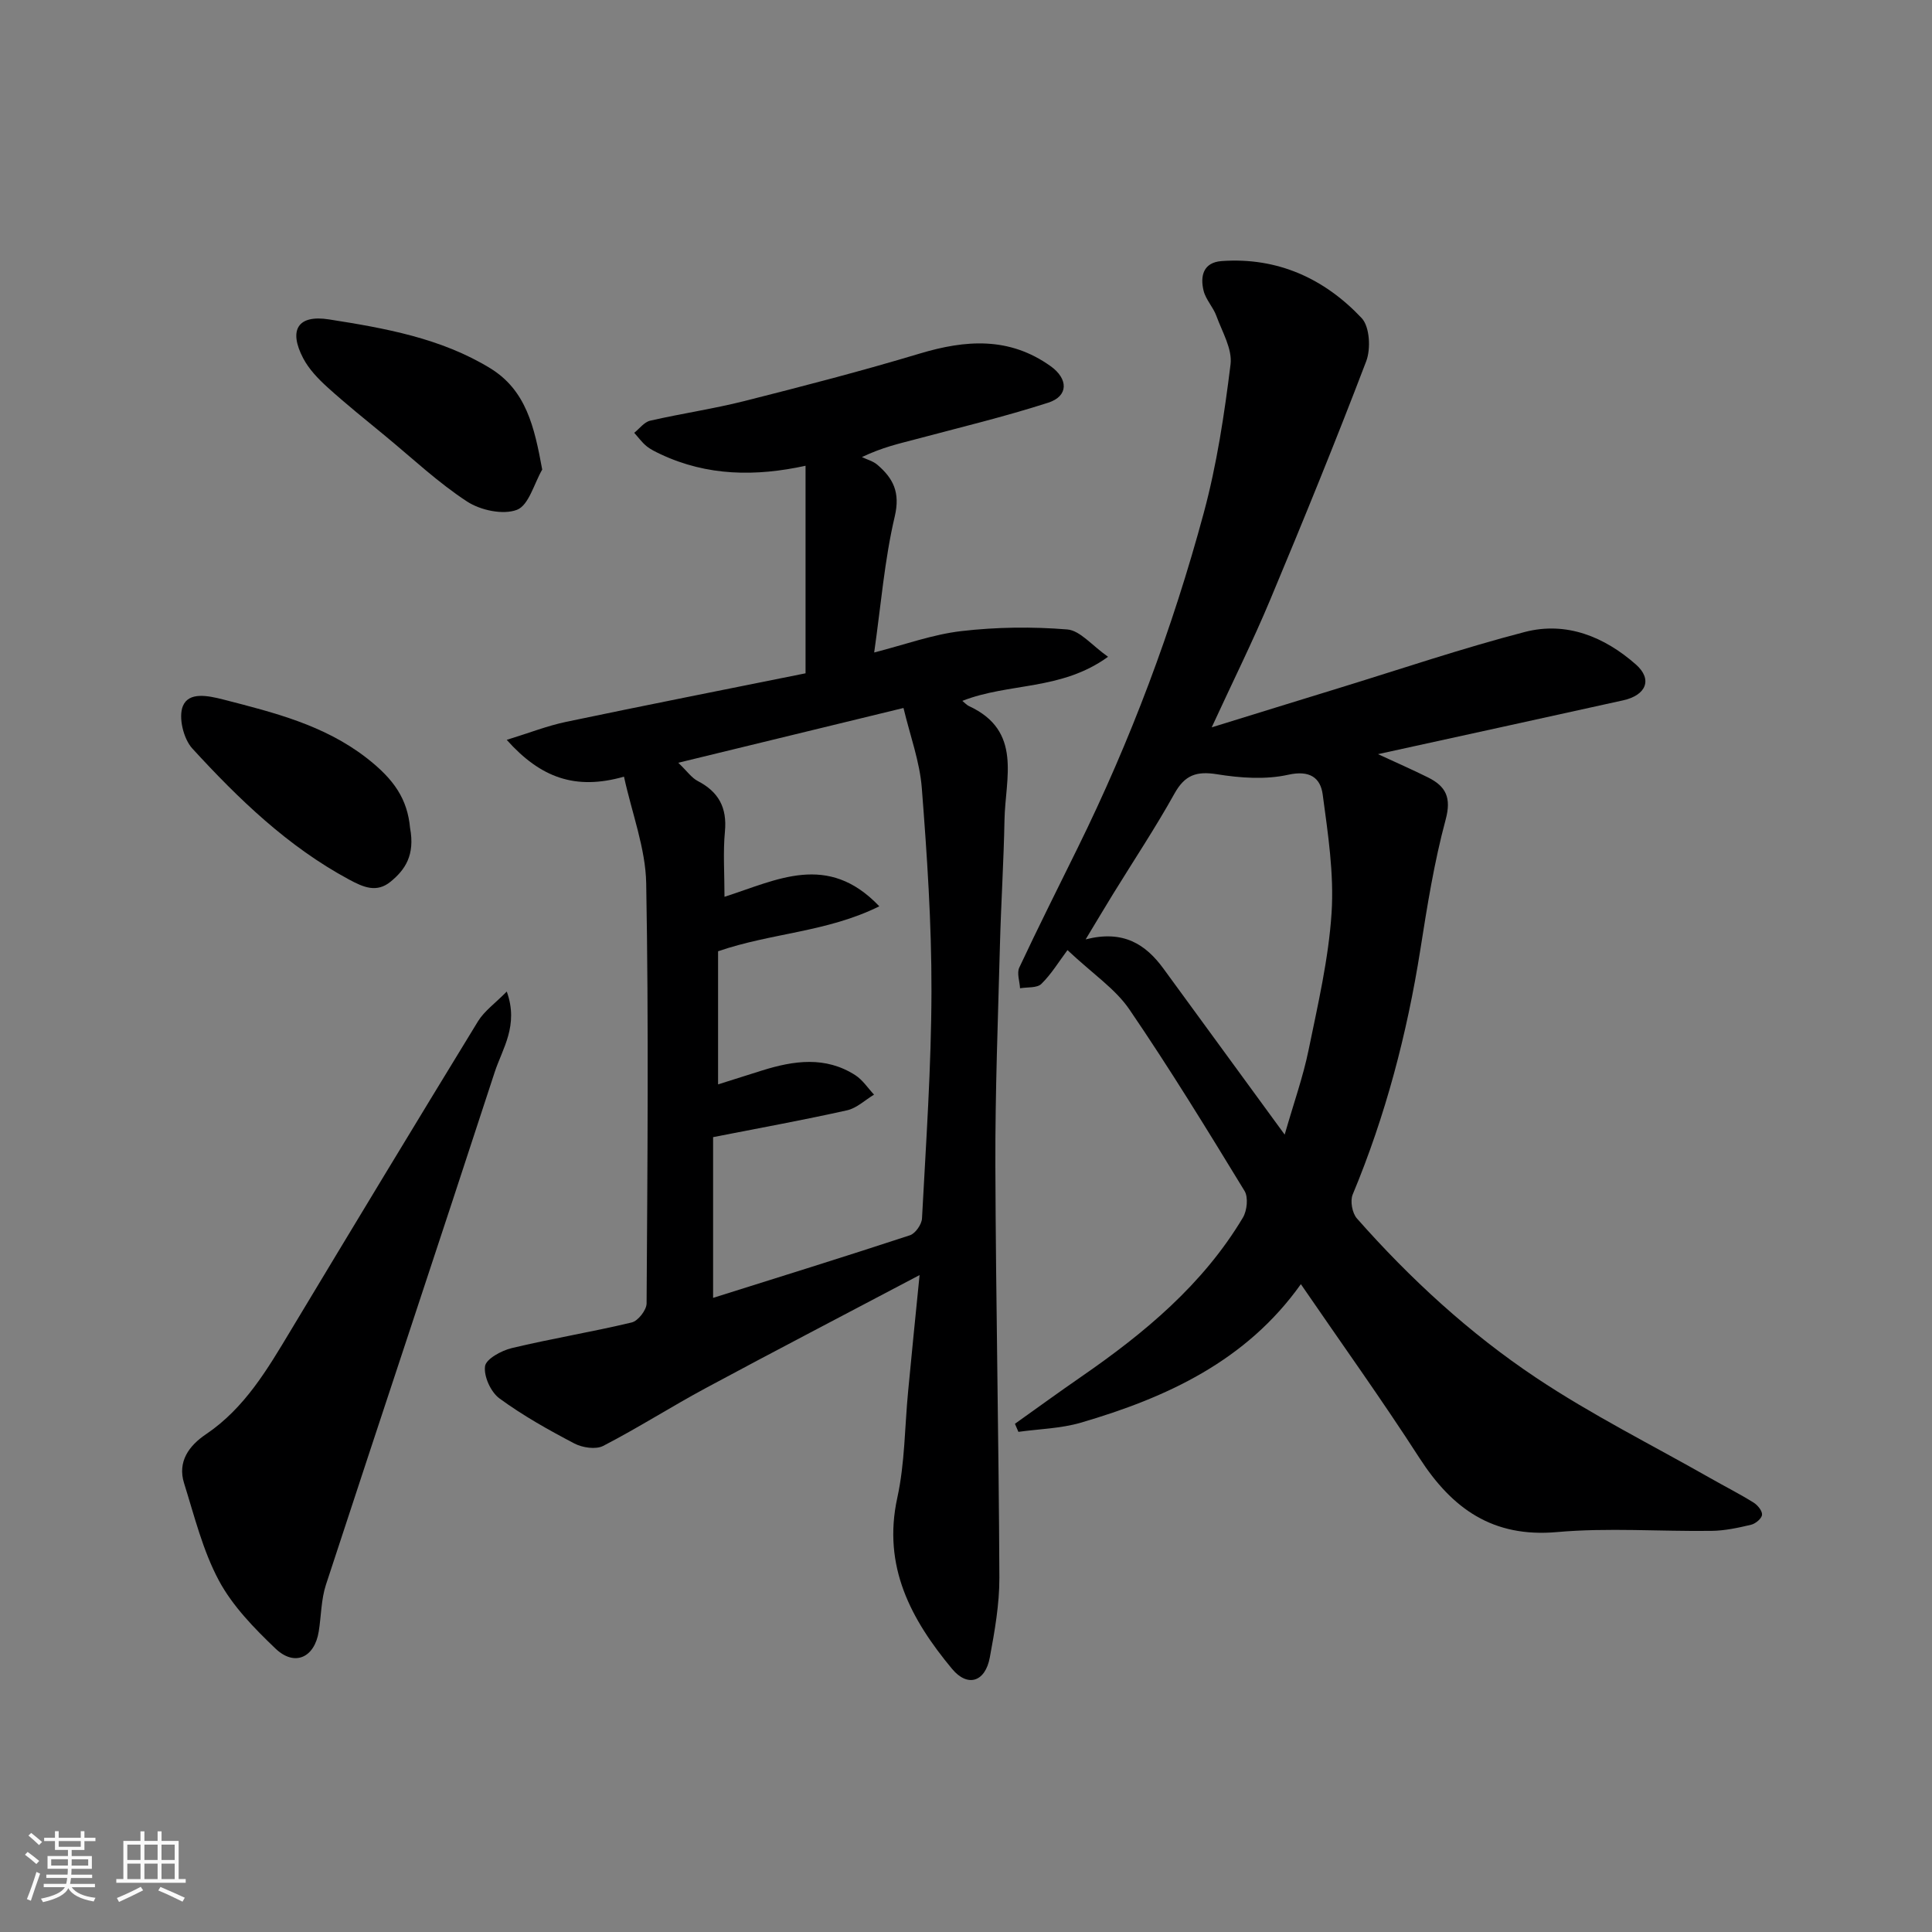 <svg enable-background="new 0 0 400 400" viewBox="0 0 400 400" xmlns="http://www.w3.org/2000/svg"><rect x="0" y="0" width="400" height="400" fill="#808080" stroke="none"/><path d="m5.17 384 .55-.58c.85.61 1.65 1.24 2.4 1.87l-.59.64c-.83-.73-1.62-1.38-2.36-1.93m1.22 9.53-.82-.34c.71-1.76 1.37-3.64 1.98-5.63.24.13.5.25.76.36-.6 1.67-1.24 3.54-1.92 5.61m-.5-13.5.57-.54c.56.44 1.31 1.06 2.26 1.87l-.64.64c-.68-.66-1.41-1.32-2.19-1.97m3.25.46h2.24v-1.36h.77v1.36h4.57v-1.36h.76v1.36h2.28v.69h-2.28v1.84h-2.64v1.26h4.18v2.64h-4.21c0 .45-.02.86-.05 1.21h4.32v.69h-4.38c-.04.34-.1.75-.19 1.22h5.15v.69h-4.82c.87 1.19 2.51 1.92 4.93 2.19-.17.31-.3.57-.37.76-2.77-.49-4.52-1.41-5.26-2.76-.56 1.26-2.3 2.23-5.24 2.9-.12-.24-.26-.48-.43-.72 2.73-.55 4.38-1.34 4.96-2.38h-4.38v-.69h4.65c.1-.38.17-.79.21-1.22h-4.32v-.69h4.4c.03-.34.05-.75.05-1.21h-4.2v-2.64h4.23v-1.26h-2.69v-1.84h-2.24zm1.46 4.46v1.29h3.45c.01-.4.02-.57.01-.53v-.32-.45h-3.46zm1.55-2.59h4.57v-1.19h-4.57zm6.11 2.59h-3.42v.77c-.01.19-.01.37-.02.53h3.44z" fill="#fafafa"/><path d="m32.63 379.16h.82v1.98h3.54v7.89h1.46v.78h-14.37v-.78h1.46v-7.89h3.54v-1.98h.82v1.98h2.73zm-3.49 11.48.5.73c-1.61.82-3.28 1.63-5 2.41-.13-.27-.28-.55-.44-.82 1.75-.72 3.4-1.49 4.94-2.32m-2.78-5.55h2.73v-3.18h-2.73zm0 3.95h2.73v-3.2h-2.73zm3.54-3.95h2.73v-3.18h-2.73zm0 3.95h2.73v-3.2h-2.73zm7.89 4.68c-1.84-.92-3.51-1.7-5.02-2.32l.45-.73c1.89.8 3.57 1.55 5.04 2.23zm-1.62-11.81h-2.73v3.18h2.73zm-2.73 7.13h2.73v-3.2h-2.73z" fill="#fafafa"/><g fill="#000001"><path d="m190.39 263.99c-15.65 8.26-29.98 15.71-44.2 23.36-7.18 3.86-14.07 8.27-21.31 12.01-1.53.79-4.31.37-5.98-.51-5.34-2.8-10.64-5.77-15.49-9.32-1.79-1.31-3.27-4.55-2.99-6.66.2-1.51 3.4-3.25 5.53-3.76 8.23-1.97 16.61-3.34 24.84-5.31 1.31-.31 3.07-2.57 3.08-3.93.18-28.99.44-57.99-.08-86.97-.13-7.26-2.94-14.46-4.6-22.1-10.05 2.86-17.26.24-24.28-7.62 4.62-1.42 8.39-2.91 12.31-3.73 16.41-3.44 32.86-6.68 49.56-10.05 0-14.1 0-28.38 0-42.97-10.29 2.25-20.37 2.16-30.05-2.41-1.01-.48-2.06-.98-2.91-1.68-.94-.78-1.68-1.81-2.51-2.73 1.09-.87 2.07-2.23 3.3-2.51 6.49-1.49 13.11-2.45 19.56-4.08 12.13-3.07 24.25-6.21 36.22-9.81 9.54-2.87 18.57-3.52 27.14 2.61 3.66 2.62 3.72 6.19-.5 7.55-9.11 2.93-18.45 5.17-27.71 7.64-3.23.86-6.51 1.56-10.87 3.62 1.07.52 2.31.84 3.18 1.58 3.3 2.82 4.79 5.72 3.62 10.71-2.12 8.99-2.85 18.3-4.26 28.17 6.31-1.61 12.1-3.74 18.07-4.43 7.23-.84 14.65-.93 21.9-.34 2.65.21 5.08 3.29 8.45 5.66-9.72 7.04-20.51 5.33-30.17 9.13.58.47.92.87 1.36 1.07 11.14 5.13 7.53 14.94 7.37 23.56-.16 8.6-.71 17.2-.94 25.8-.4 15.26-1 30.53-.95 45.79.1 28.43.71 56.86.83 85.29.02 5.51-.97 11.09-1.98 16.54-.95 5.1-4.6 6.23-7.82 2.36-8.49-10.22-14.44-21.21-11.33-35.44 1.57-7.17 1.53-14.69 2.24-22.05.71-7.54 1.47-15.04 2.37-24.04zm-40.39-78.32c10.83-3.45 21.34-9.3 32.05 1.97-10.86 5.38-22.29 5.49-33.38 9.31v27.56c2.91-.92 6.01-1.91 9.12-2.88 6.56-2.05 13.11-3 19.3.98 1.52.98 2.59 2.66 3.87 4.02-1.86 1.12-3.59 2.81-5.6 3.25-9.01 2.01-18.1 3.66-27.72 5.55v33.28c13.54-4.26 27.18-8.5 40.75-12.96 1.13-.37 2.44-2.25 2.5-3.49.83-15.68 1.93-31.37 1.96-47.06.03-14.02-.91-28.06-2-42.05-.43-5.5-2.44-10.89-3.79-16.57-15.96 3.88-30.87 7.51-46.63 11.34 1.87 1.8 2.77 3.13 4.03 3.78 4.32 2.24 6.09 5.5 5.63 10.44-.41 4.3-.09 8.65-.09 13.53z"/><path d="m269.33 265.87c-11.28 15.88-27.75 23.48-45.59 28.69-4.13 1.2-8.58 1.29-12.89 1.89-.24-.56-.48-1.12-.72-1.67 4.57-3.25 9.1-6.55 13.71-9.73 13.09-9.04 25.21-19.09 33.49-32.96.86-1.44 1.15-4.2.34-5.52-7.73-12.67-15.49-25.34-23.85-37.59-2.9-4.25-7.53-7.31-12.81-12.27-1.78 2.38-3.33 4.96-5.41 7-.9.88-2.91.64-4.41.9-.08-1.44-.7-3.13-.16-4.28 3.89-8.3 8.01-16.49 12.06-24.72 10.98-22.28 19.67-45.45 26.13-69.4 2.71-10.03 4.27-20.43 5.55-30.76.4-3.18-1.73-6.74-2.93-10.04-.66-1.82-2.2-3.38-2.65-5.22-.74-3.04-.07-5.87 3.76-6.14 11.55-.82 21.25 3.61 28.97 11.81 1.67 1.78 1.92 6.36.94 8.93-6.32 16.58-13.03 33.02-19.88 49.39-3.59 8.58-7.74 16.92-12.11 26.41 9.22-2.85 17.66-5.47 26.11-8.06 12.9-3.96 25.69-8.3 38.73-11.69 8.6-2.23 16.47 1 22.98 6.73 3.5 3.08 2.15 6.37-2.65 7.43-16.74 3.7-33.48 7.36-50.74 11.14 3.91 1.81 7.17 3.23 10.36 4.82 3.69 1.84 4.88 4.17 3.64 8.76-2.37 8.79-3.81 17.85-5.23 26.87-2.76 17.45-7.2 34.39-14.01 50.72-.56 1.33-.1 3.85.87 4.95 11.02 12.49 23.29 23.77 37.11 32.99 11.51 7.68 23.98 13.91 36.04 20.77 2.98 1.7 6.05 3.25 8.96 5.06.85.52 1.85 1.74 1.77 2.54-.07.78-1.34 1.84-2.26 2.06-2.69.64-5.46 1.24-8.21 1.27-10.66.14-21.4-.69-31.98.25-13.29 1.18-21.69-4.82-28.48-15.34-7.77-12.06-16.15-23.73-24.55-35.99zm-3.35-30.96c1.9-6.62 3.81-11.97 4.94-17.48 1.93-9.42 4.15-18.9 4.77-28.45.52-8.1-.75-16.37-1.84-24.49-.46-3.44-2.65-5.08-7.12-4.09-4.7 1.05-9.93.68-14.76-.1-4.25-.68-6.66.15-8.8 3.99-3.96 7.11-8.48 13.91-12.75 20.85-1.71 2.78-3.37 5.58-5.65 9.35 7.81-2 12.43 1.01 16.13 6.08 8.07 11.07 16.15 22.13 25.08 34.34z"/><path d="m104.92 205.29c2.53 7.03-.9 11.79-2.5 16.69-11.55 35.41-23.35 70.73-34.94 106.13-1 3.06-.97 6.45-1.49 9.68-.87 5.4-4.98 7.31-8.93 3.55-4.42-4.22-8.91-8.82-11.75-14.12-3.33-6.22-5.06-13.32-7.2-20.14-1.4-4.46 1.03-7.77 4.5-10.11 8.05-5.42 12.75-13.47 17.57-21.49 12.86-21.39 25.77-42.75 38.79-64.04 1.32-2.14 3.54-3.7 5.95-6.15z"/><path d="m112.26 97.22c-1.69 2.91-2.78 7.39-5.23 8.33-2.86 1.1-7.55.1-10.32-1.71-6-3.92-11.3-8.92-16.86-13.51-4.05-3.34-8.15-6.62-12.04-10.14-1.92-1.74-3.84-3.74-5.03-6-3.08-5.87-1.14-9.08 5.34-8.06 11.54 1.81 23.16 3.87 33.36 10.1 7.47 4.58 9.16 12.17 10.78 20.99z"/><path d="m84.9 171.42c1.05 5.65-1.03 8.66-4.03 11.12-2.89 2.37-5.65 1.15-8.6-.44-12.69-6.83-22.87-16.68-32.45-27.13-1.84-2-2.93-6.51-1.94-8.83 1.23-2.89 5.05-2.16 8.36-1.31 10.45 2.69 20.81 5.25 29.61 12.06 5.79 4.49 8.49 8.56 9.05 14.53z"/></g></svg>